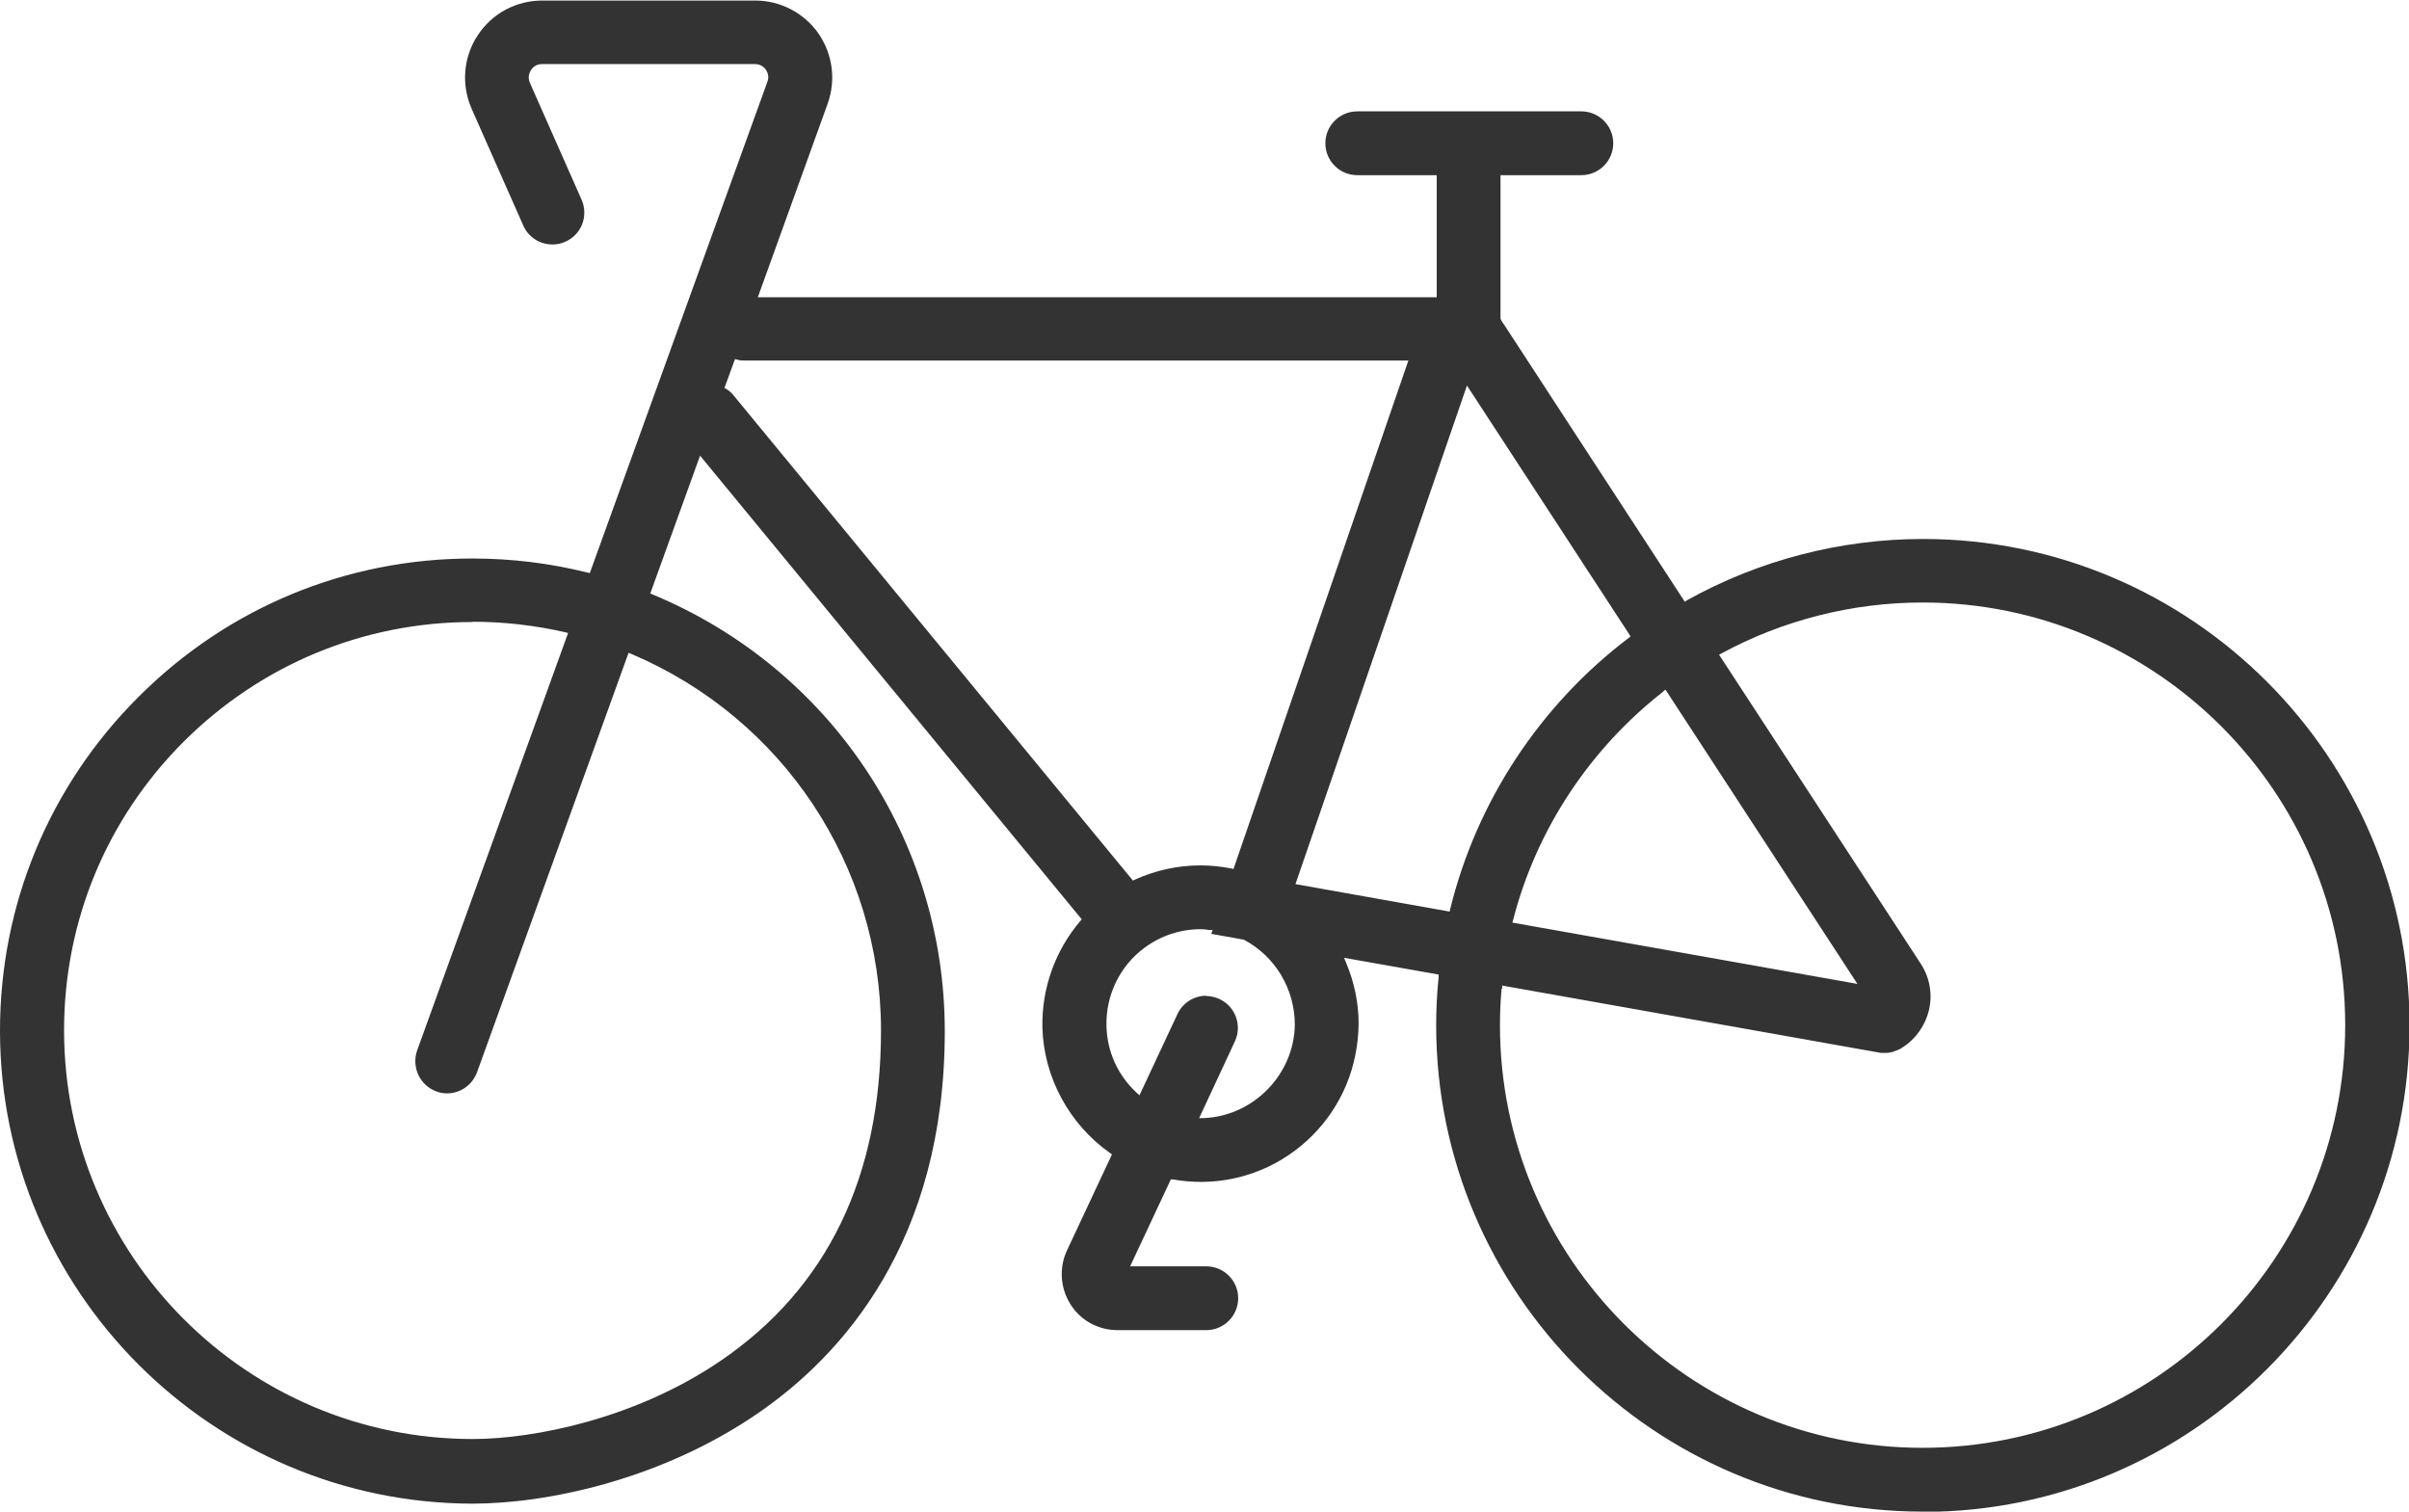 <?xml version="1.0" encoding="UTF-8"?>
<svg id="_レイヤー_2" data-name="レイヤー 2" xmlns="http://www.w3.org/2000/svg" viewBox="0 0 87.61 54.97">
  <defs>
    <style>
      .cls-1 {
        fill: #333;
        stroke-width: 0px;
      }
    </style>
  </defs>
  <g id="_駐輪場" data-name="駐輪場">
    <g id="NewGroupe25">
      <path class="cls-1" d="M69.92,54.97c-9.75,0-17.69-7.94-17.69-17.69,0-.58.03-1.16.09-1.75v-.09s-3.44-.61-3.44-.61l.07.17c.3.71.46,1.46.46,2.23-.02,1.58-.62,3-1.69,4.07-1.07,1.07-2.5,1.67-4.01,1.68h0c-.38,0-.71-.03-1.05-.09h-.08s-1.48,3.16-1.48,3.16h2.77c.64,0,1.16.52,1.16,1.16s-.52,1.16-1.16,1.16h-3.23c-.7,0-1.34-.35-1.71-.94-.37-.59-.42-1.32-.13-1.95l1.64-3.5-.07-.05c-1.49-1.05-2.41-2.76-2.46-4.56-.03-1.42.46-2.8,1.38-3.88l.05-.06-13.88-16.86-1.81,5.01.09.04c6.45,2.68,10.62,8.91,10.62,15.88,0,7.64-3.71,11.78-6.82,13.91-3.52,2.41-7.66,3.27-10.36,3.27C7.71,54.66,0,46.95,0,37.48c0-4.58,1.79-8.9,5.04-12.14,3.25-3.25,7.56-5.03,12.14-5.03,1.41,0,2.82.17,4.18.51l.09.02L27.91,2.97c.08-.21-.02-.38-.06-.44-.04-.06-.17-.2-.39-.2h-7.75c-.17,0-.31.08-.4.22-.05.08-.13.25-.04.46l1.88,4.25c.26.59,0,1.27-.59,1.53-.15.07-.31.1-.47.1-.46,0-.88-.27-1.06-.69l-1.88-4.25c-.38-.87-.3-1.87.22-2.66.52-.8,1.4-1.27,2.35-1.27h7.75c.91,0,1.77.45,2.29,1.19.52.75.65,1.7.34,2.56l-2.54,7.04h24.69v-4.44h-2.89c-.64,0-1.16-.52-1.16-1.16s.52-1.16,1.16-1.16h8.15c.64,0,1.16.52,1.16,1.16s-.52,1.16-1.16,1.16h-2.94v5.11s0,.07,0,.11c.05.11.09.16.12.2l6.58,10.09.08-.05c2.62-1.46,5.59-2.23,8.59-2.23,9.75,0,17.69,7.94,17.69,17.69s-7.94,17.69-17.69,17.69ZM54.61,35.95c-.04.44-.06.88-.06,1.33,0,8.47,6.89,15.37,15.37,15.37s15.37-6.89,15.37-15.37-6.89-15.37-15.37-15.37c-2.55,0-5.08.64-7.31,1.85l-.09.05,7.33,11.23c.33.51.44,1.11.3,1.7-.13.54-.47,1.03-.93,1.33l-.09.06s-.09.05-.13.06c-.07.03-.12.04-.16.06-.05.01-.09.02-.13.03-.08.01-.12.01-.17.01s-.09,0-.13,0l-13.78-2.45v.11ZM17.18,22.62c-3.96,0-7.69,1.55-10.5,4.35-2.81,2.81-4.35,6.54-4.35,10.5,0,8.19,6.66,14.86,14.86,14.86,2.25,0,5.96-.75,9.04-2.86,3.86-2.64,5.81-6.68,5.81-12,0-5.98-3.56-11.35-9.08-13.69l-.1-.04-5.51,15.25c-.17.46-.6.77-1.09.77-.13,0-.27-.02-.39-.07-.6-.22-.91-.88-.7-1.49l5.49-15.18-.11-.03c-1.1-.25-2.23-.38-3.36-.38ZM43.86,36.22c.17,0,.33.04.49.11.58.27.83.96.56,1.54l-1.3,2.79h.16c1.81-.07,3.29-1.58,3.32-3.39,0-1.32-.73-2.51-1.86-3.1l-1.18-.21.05-.14h-.13c-.1-.02-.2-.03-.3-.03-.74,0-1.44.23-2.04.67-.9.66-1.42,1.73-1.39,2.85.02.93.41,1.79,1.1,2.43l.1.09,1.38-2.95c.19-.41.6-.67,1.05-.67ZM60.49,25.15c-2.68,2.09-4.62,5.03-5.46,8.3l-.03.1,12.55,2.23-6.98-10.7-.09.07ZM47.11,32.15l5.61,1,.02-.09c.96-3.91,3.26-7.41,6.49-9.86l.07-.06-5.95-9.12-6.24,18.14ZM26.35,14.11l.07.04c.1.06.19.14.26.23l14.52,17.64.07-.03c.75-.34,1.56-.52,2.39-.52.37,0,.74.04,1.11.11l.09.02,6.36-18.49h-24.15c-.08,0-.17,0-.25-.03l-.09-.02-.38,1.04Z"/>
    </g>
  </g>
</svg>